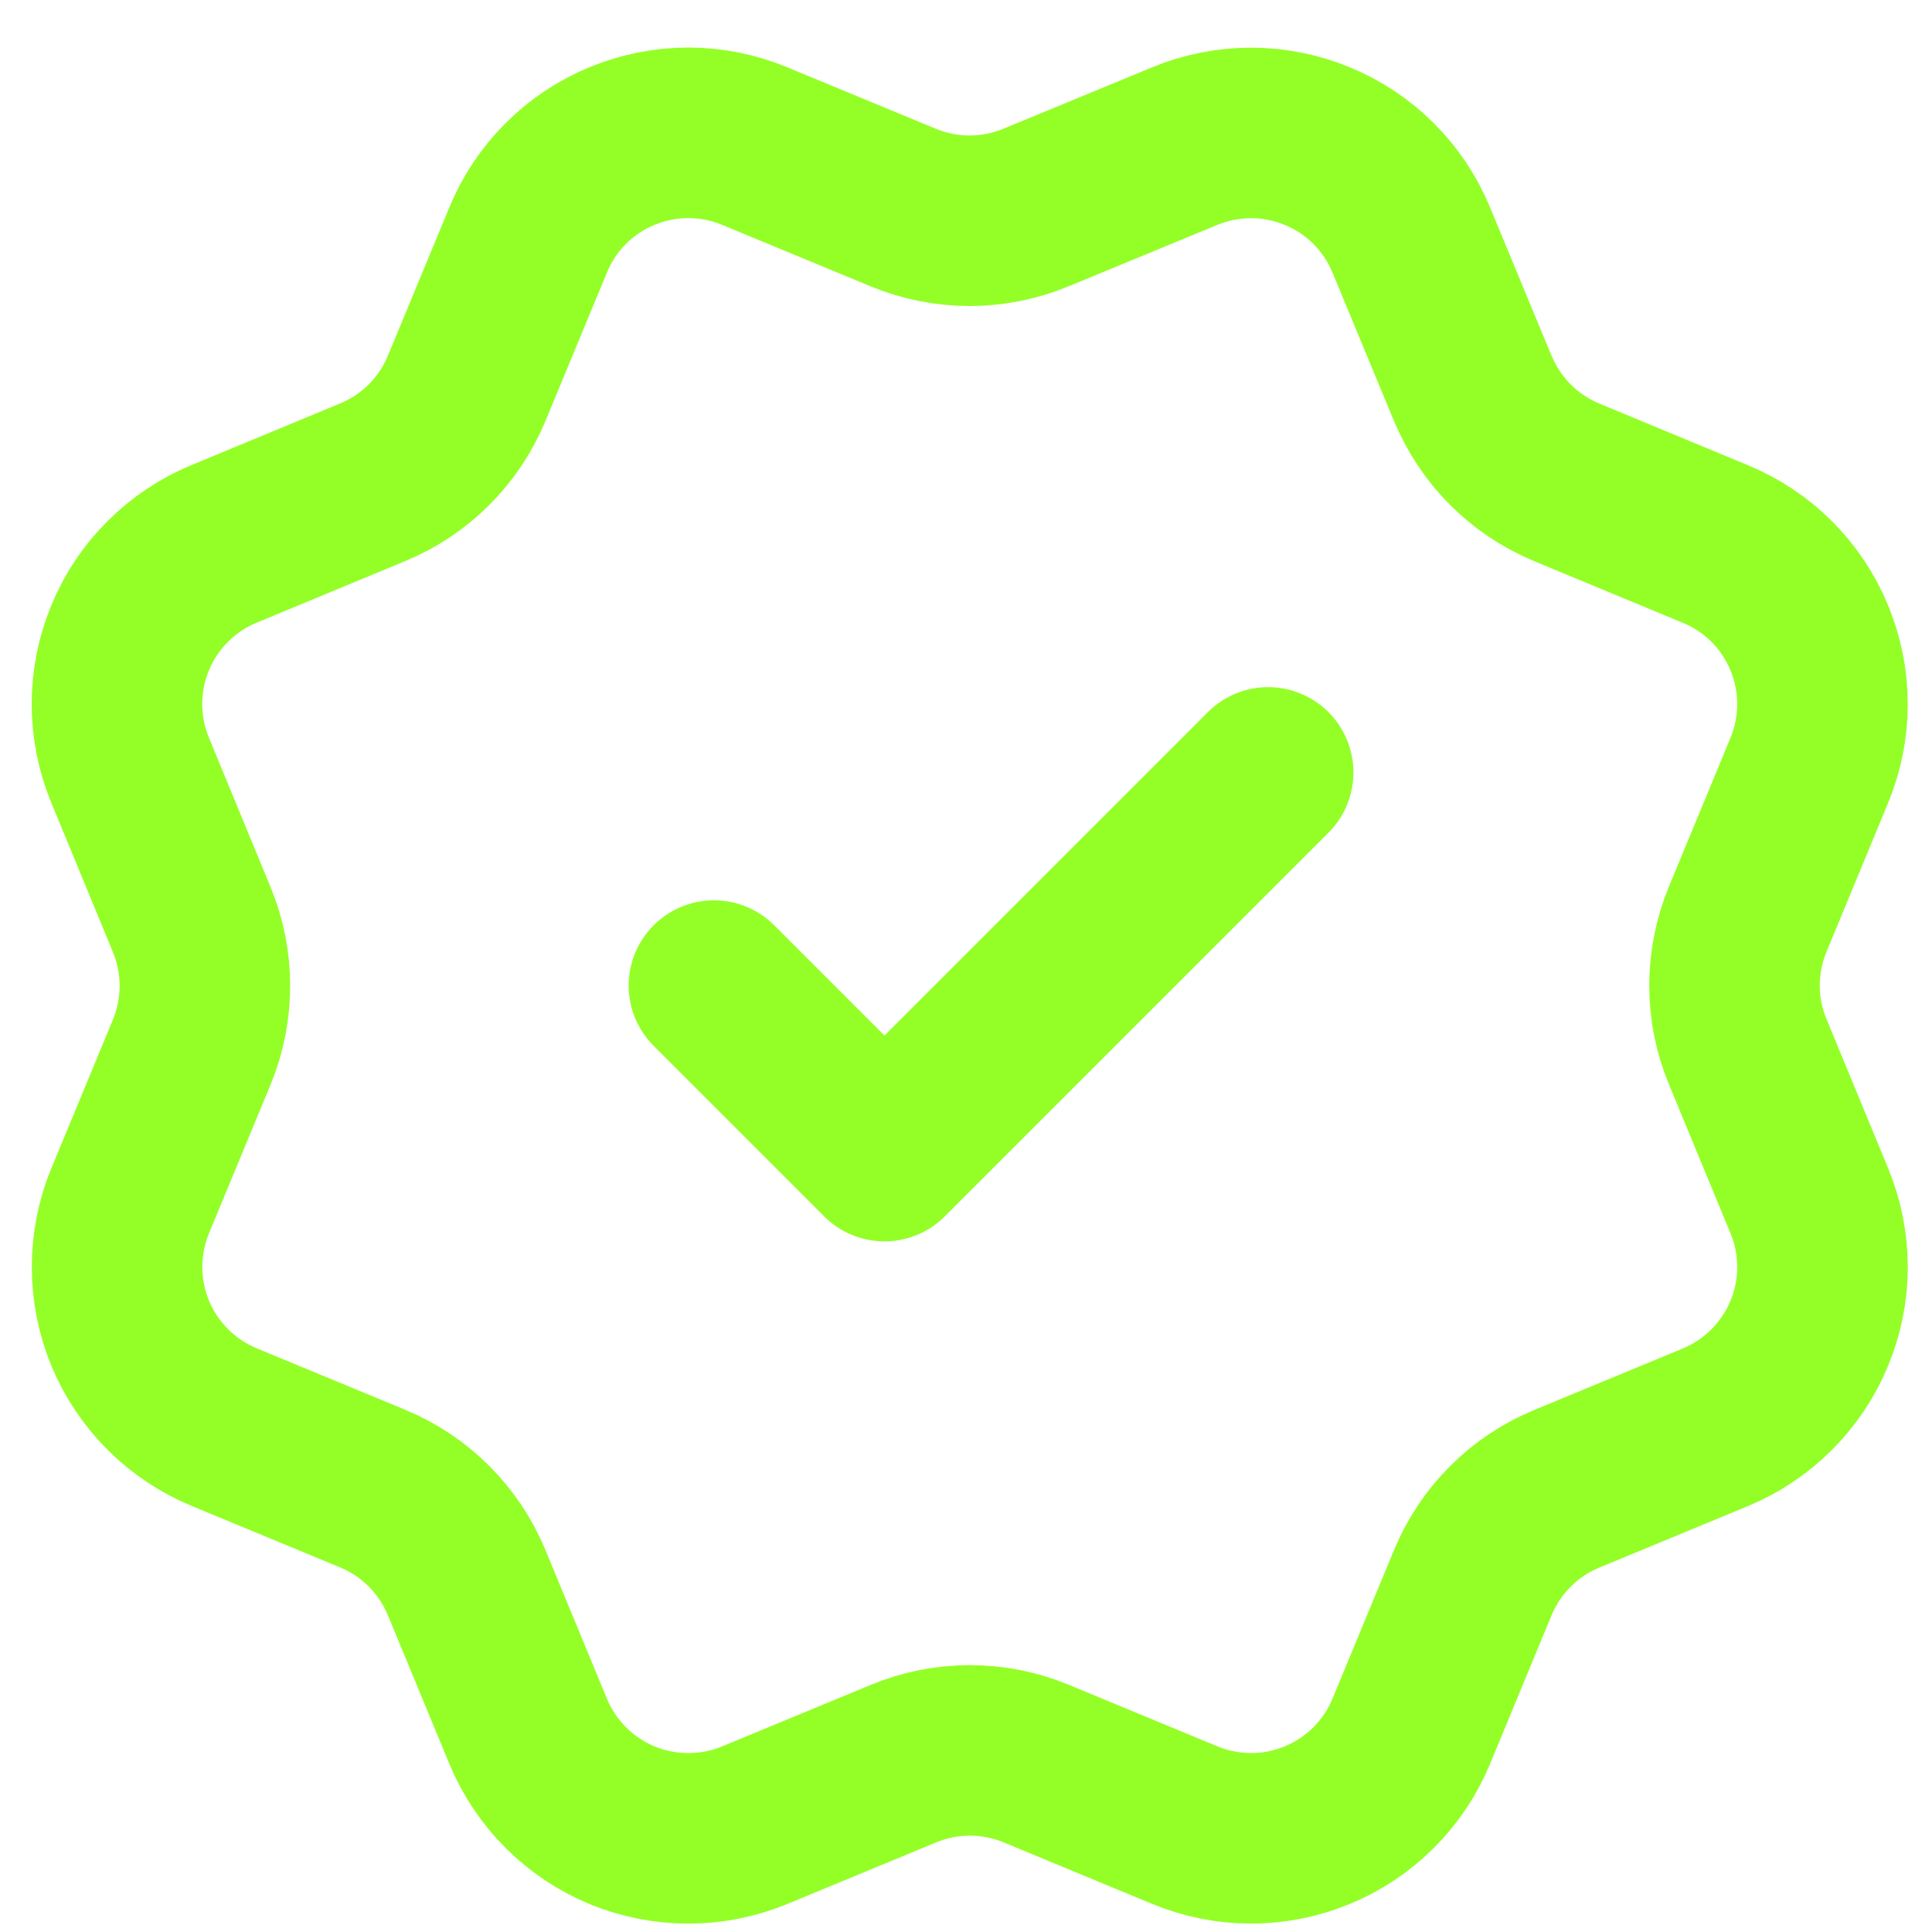 <?xml version="1.0" encoding="UTF-8"?> <svg xmlns="http://www.w3.org/2000/svg" width="15" height="15" viewBox="0 0 15 15" fill="none"><path d="M5.543 7.652L6.867 8.976L9.846 5.997M11.436 3.017C11.572 3.346 11.834 3.608 12.164 3.745L13.319 4.224C13.649 4.36 13.911 4.622 14.047 4.952C14.184 5.282 14.184 5.652 14.047 5.982L13.569 7.137C13.433 7.467 13.432 7.838 13.57 8.167L14.047 9.322C14.115 9.485 14.15 9.66 14.15 9.837C14.15 10.014 14.115 10.189 14.047 10.352C13.98 10.515 13.88 10.664 13.755 10.789C13.63 10.914 13.482 11.013 13.319 11.081L12.164 11.559C11.834 11.695 11.572 11.957 11.435 12.287L10.957 13.442C10.82 13.772 10.558 14.034 10.228 14.17C9.899 14.307 9.528 14.307 9.198 14.17L8.044 13.692C7.714 13.556 7.344 13.556 7.014 13.693L5.859 14.171C5.529 14.307 5.159 14.307 4.829 14.171C4.5 14.034 4.238 13.772 4.101 13.443L3.623 12.287C3.486 11.957 3.225 11.695 2.895 11.558L1.74 11.08C1.41 10.943 1.148 10.681 1.011 10.352C0.875 10.022 0.875 9.652 1.011 9.322L1.489 8.168C1.625 7.838 1.625 7.467 1.488 7.138L1.011 5.982C0.943 5.818 0.908 5.643 0.908 5.466C0.908 5.29 0.943 5.114 1.011 4.951C1.078 4.788 1.177 4.639 1.303 4.514C1.428 4.389 1.576 4.29 1.739 4.223L2.894 3.744C3.223 3.608 3.485 3.347 3.622 3.018L4.101 1.862C4.237 1.532 4.499 1.27 4.829 1.134C5.159 0.997 5.529 0.997 5.859 1.134L7.014 1.612C7.344 1.748 7.714 1.748 8.044 1.611L9.199 1.134C9.529 0.998 9.9 0.998 10.229 1.135C10.559 1.271 10.821 1.533 10.957 1.863L11.436 3.019L11.436 3.017Z" stroke="#94FF27" stroke-width="1.324" stroke-linecap="round" stroke-linejoin="round"></path></svg> 